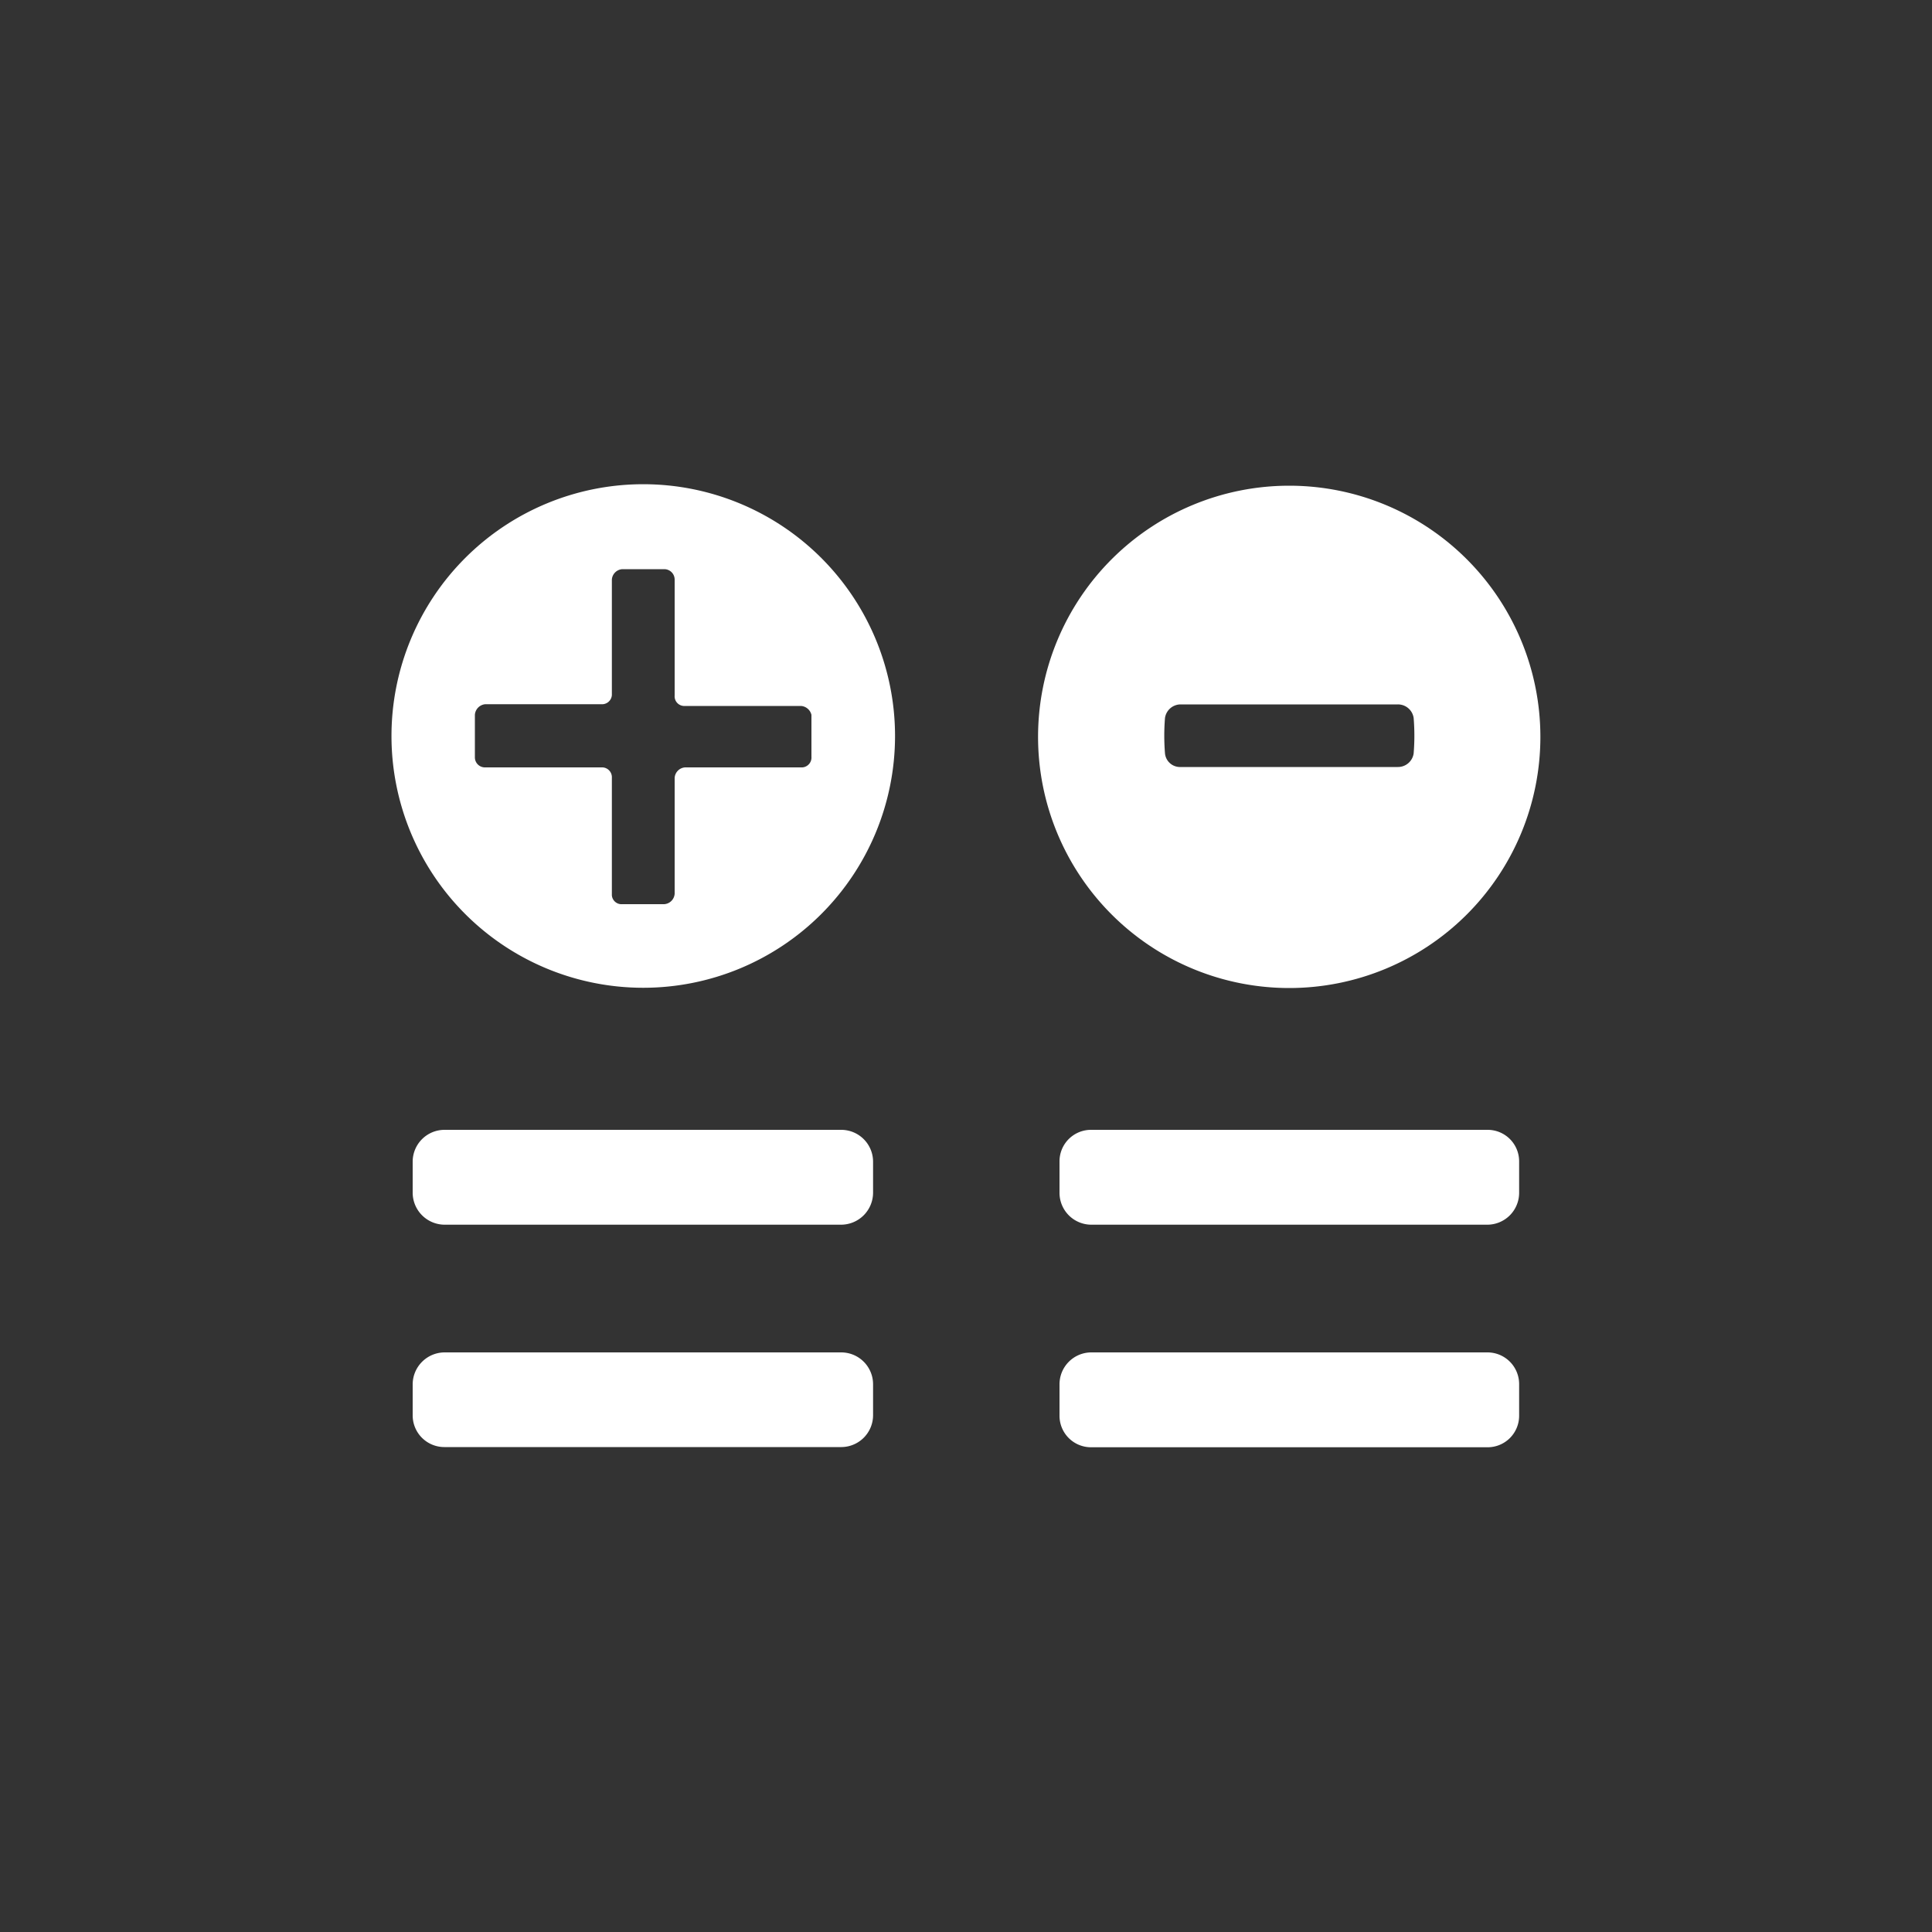 <svg
 
  data-name="Layer 1"
  xmlns="http://www.w3.org/2000/svg"
  viewBox="0 0 100 100"
  width="100px"
  height="100px"
>
  <rect x="0" y="0" width="100" height="100" fill="#333333" stroke="none"/>
  <path
    d="M77,58.48H56.47a1.63,1.63,0,0,0-1.63,1.63h0v1.64a1.65,1.65,0,0,0,1.63,1.64H77a1.65,1.65,0,0,0,1.63-1.64V60.11A1.63,1.63,0,0,0,77,58.48Z"
    fill="#fff"
  />
  <path
    d="M77,70H56.47a1.65,1.65,0,0,0-1.63,1.64v1.64a1.63,1.63,0,0,0,1.63,1.63H77a1.63,1.63,0,0,0,1.63-1.63V71.63A1.64,1.64,0,0,0,77,70Z"
    fill="#fff"
  />
  <path
    d="M43.55,58.48H23a1.65,1.65,0,0,0-1.64,1.63v1.64A1.66,1.66,0,0,0,23,63.39H43.55a1.66,1.66,0,0,0,1.64-1.64V60.11A1.65,1.65,0,0,0,43.55,58.48Z"
    fill="#fff"
  />
  <path
    d="M43.55,70H23a1.66,1.66,0,0,0-1.64,1.64v1.64A1.64,1.64,0,0,0,23,74.9H43.55a1.65,1.65,0,0,0,1.64-1.63V71.63A1.65,1.65,0,0,0,43.55,70Z"
    fill="#fff"
  />
  <path
    d="M66.73,25.14a13,13,0,1,0,13,13A13,13,0,0,0,66.73,25.14ZM73.17,39a.82.82,0,0,1-.82.7H61.11a.78.78,0,0,1-.81-.7,11.3,11.3,0,0,1,0-1.84.82.82,0,0,1,.81-.7H72.35a.82.82,0,0,1,.82.7A11.3,11.3,0,0,1,73.17,39Z"
    fill="#fff"
  />
  <path
    d="M42.51,28.88A13,13,0,0,0,24.08,47.31h0A13,13,0,0,0,42.51,28.88ZM42,39.17a.51.51,0,0,1-.47.55H35.46a.58.58,0,0,0-.54.54v6a.58.58,0,0,1-.54.54H32.21a.5.5,0,0,1-.54-.46V40.26a.51.51,0,0,0-.48-.54H25.12a.52.52,0,0,1-.54-.5V37a.59.59,0,0,1,.54-.55h6a.51.51,0,0,0,.55-.47V30a.58.58,0,0,1,.54-.54h2.17a.54.54,0,0,1,.54.54h0v6a.5.5,0,0,0,.46.54h6.08A.6.6,0,0,1,42,37Z"
    fill="#fff"
  />
</svg>
